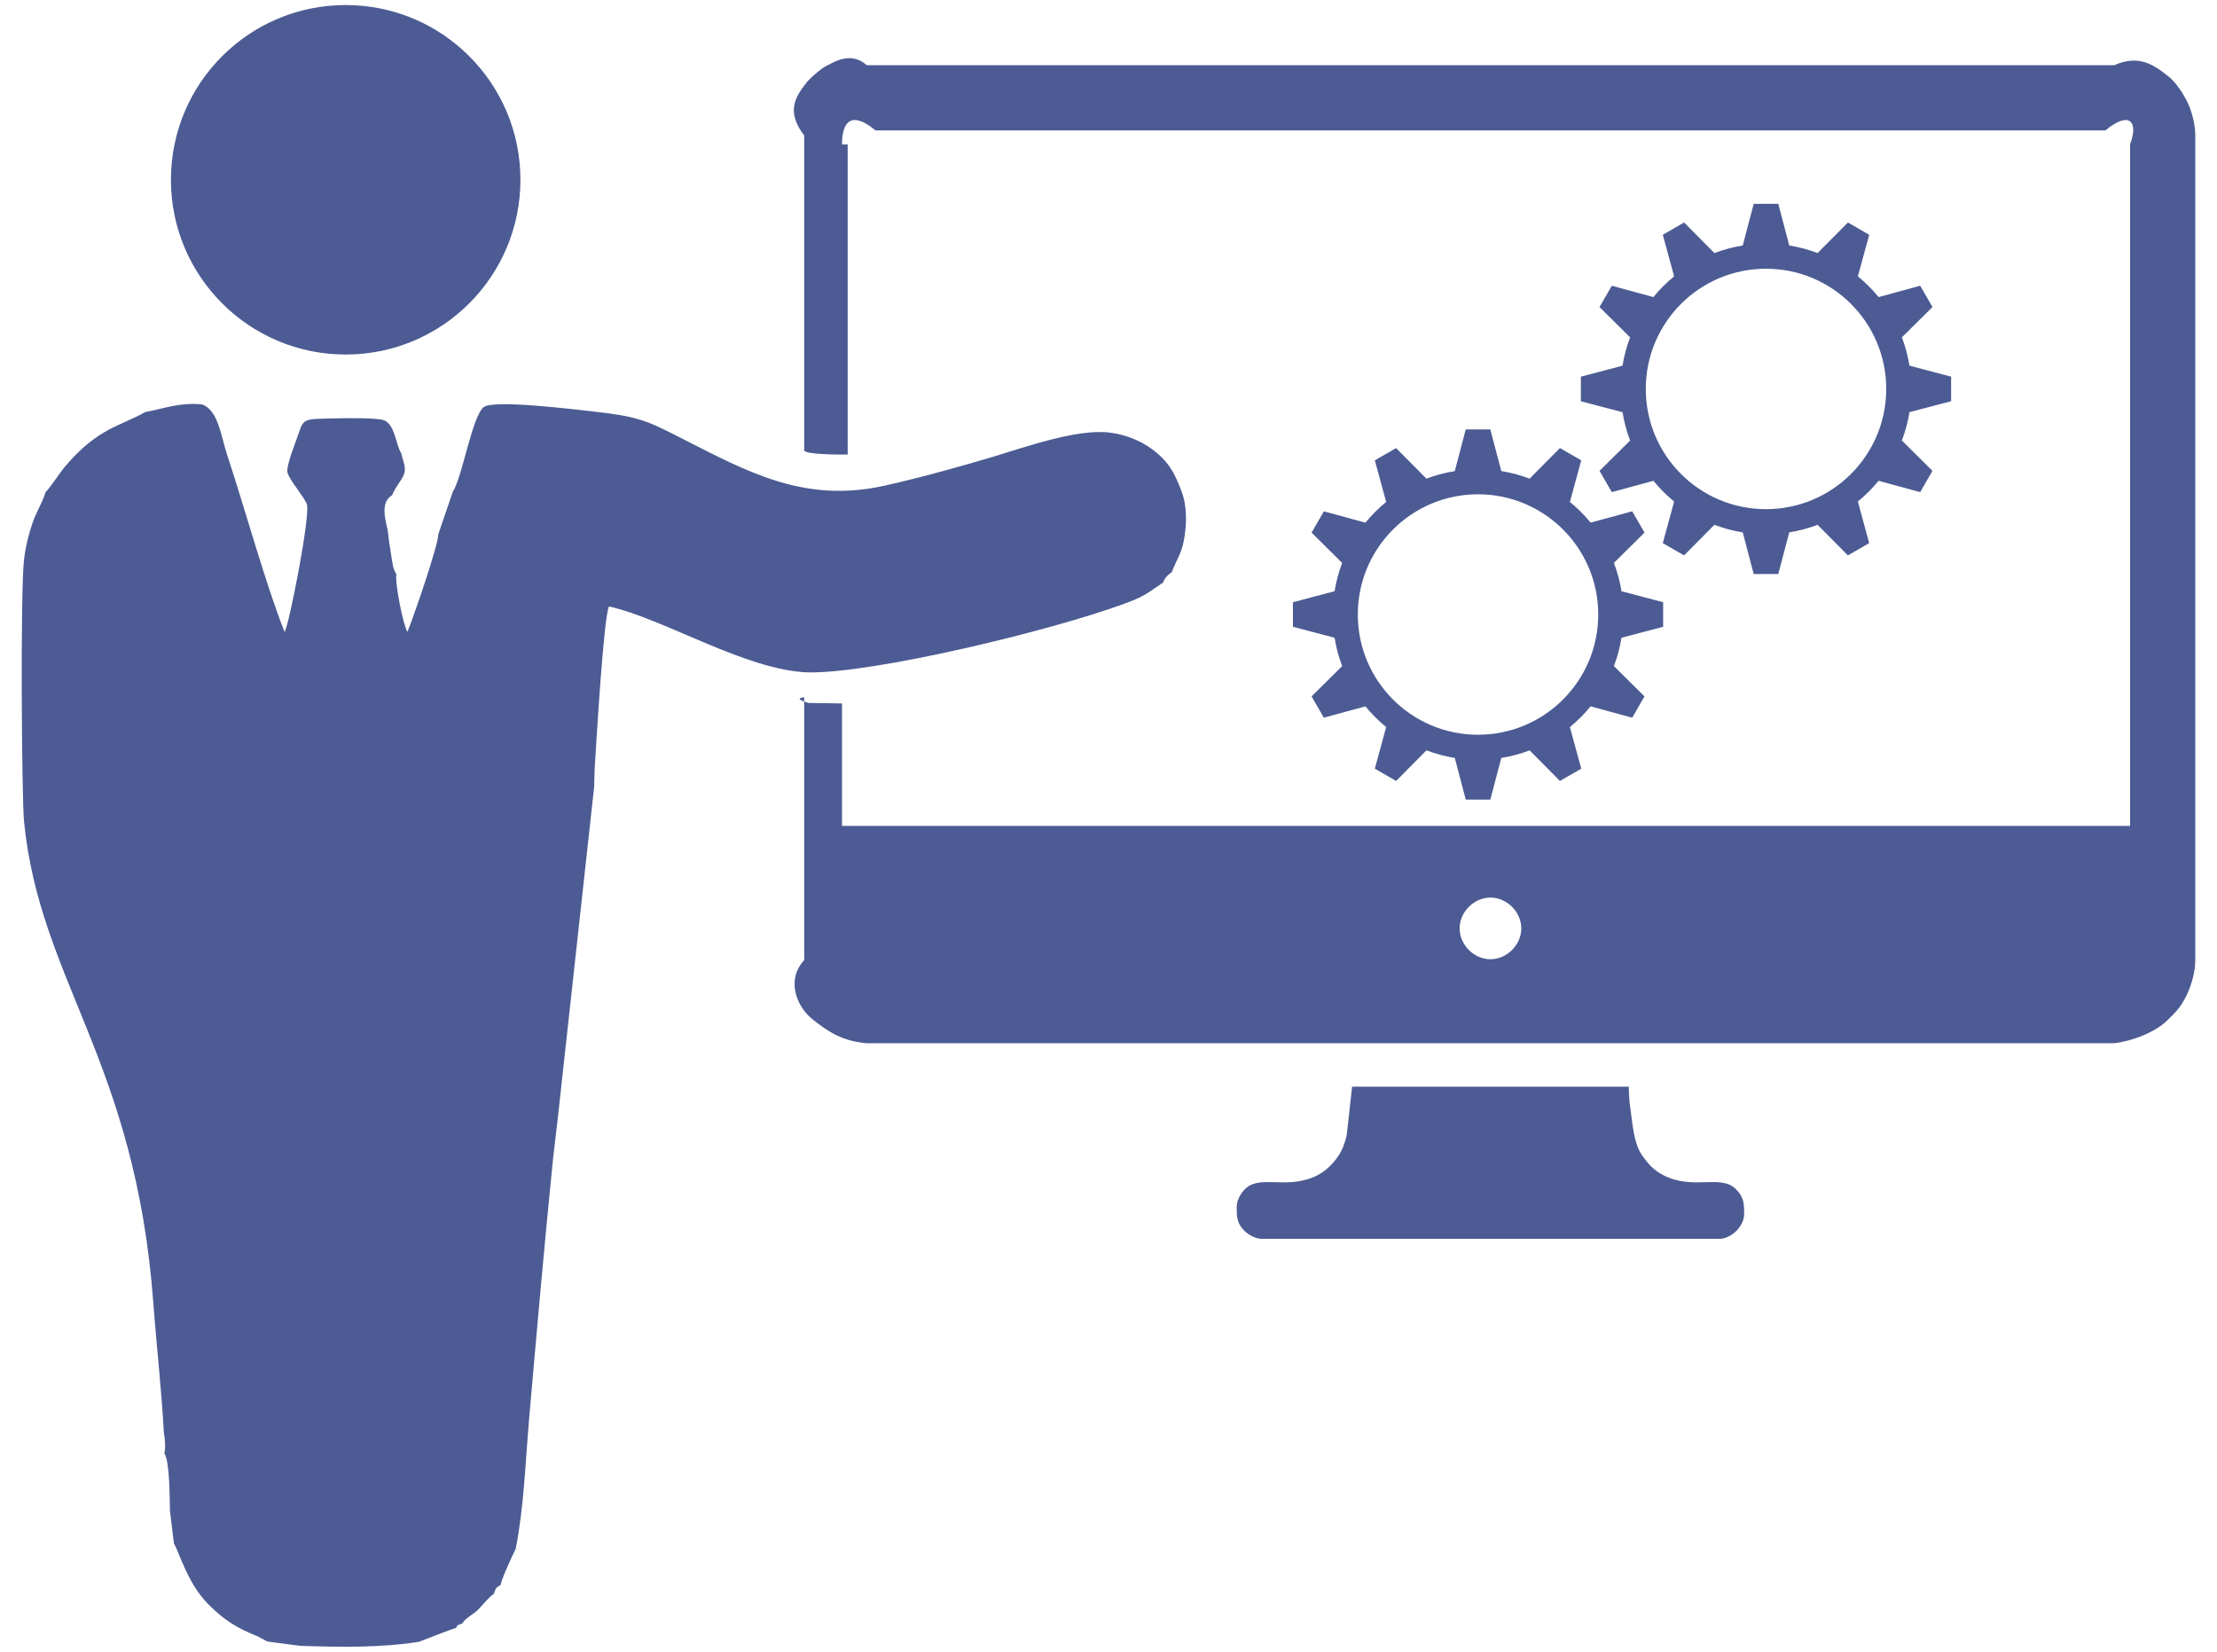 ﻿<?xml version="1.0" encoding="utf-8"?>
<svg version="1.1" xmlns:xlink="http://www.w3.org/1999/xlink" width="102px" height="76px" xmlns="http://www.w3.org/2000/svg">
  <g transform="matrix(1 0 0 1 -469 -1856 )">
    <path d="M 39 6.643  L 38.739 6.641  C 38.739 5.559  39.198 5.101  40.28 6  L 96.865 6  C 97.948 5.101  98.406 5.559  98 6.641  L 98 38  L 38.739 38  L 38.739 32.366  L 37.197 32.344  C 36.974 32.269  36.526 32.147  37 32.08  L 37 44.176  C 36.145 45.108  36.672 46.33  37.367 46.887  C 38.082 47.46  38.748 47.906  39.875 48  L 97.272 48  C 98.076 47.906  99.073 47.526  99.632 47.024  L 99.982 46.684  C 100.029 46.626  100.047 46.614  100.099 46.557  C 100.612 46.008  101.001 44.982  101 44.176  L 101 6.236  L 101.001 6.211  C 100.995 5.681  100.827 5.091  100.65 4.723  C 100.461 4.331  100.123 3.802  99.779 3.526  C 99.064 2.954  98.398 2.507  97.271 3  L 39.874 3  C 39.338 2.507  38.735 2.678  38.36 2.858  C 37.793 3.131  37.785 3.177  37.389 3.508  L 37.163 3.729  C 36.59 4.444  36.145 5.11  37 6.237  L 37 20.676  C 36.869 20.854  37.832 20.926  39 20.913  L 39 6.643  Z M 6.676 18.962  L 6.674 18.96  C 5.537 19.623  4.525 19.657  2.972 21.488  C 2.778 21.717  2.255 22.52  2.099 22.634  C 1.976 23.075  1.665 23.566  1.496 24.061  C 1.316 24.586  1.178 25.146  1.106 25.745  C 0.933 27.195  1 36.734  1.107 37.811  C 1.842 45.151  6.226 48.809  7.054 59.944  C 7.203 61.954  7.431 63.914  7.538 65.91  C 7.59 66.184  7.625 66.555  7.565 66.878  C 7.818 67.28  7.8 68.921  7.82 69.517  L 8.004 71.036  C 8.188 71.237  8.585 72.807  9.571 73.801  C 10.31 74.547  10.92 74.921  11.853 75.289  L 12.305 75.529  L 13.826 75.728  C 15.651 75.786  17.55 75.819  19.282 75.539  C 19.464 75.466  20.887 74.913  20.979 74.906  C 21.082 74.755  20.953 74.81  21.271 74.698  C 21.413 74.44  21.778 74.284  21.991 74.067  C 22.16 73.894  22.563 73.409  22.714 73.347  C 22.848 73.035  22.75 73.105  23.033 72.925  C 23.082 72.624  23.571 71.577  23.726 71.263  C 24.114 69.302  24.168 67.298  24.346 65.254  C 24.7 61.205  25.044 57.274  25.453 53.233  L 25.649 51.574  L 27.335 36.21  L 27.359 35.38  C 27.422 34.366  27.775 28.309  28.02 27.905  C 30.542 28.46  34.339 30.857  37.197 30.938  C 40.228 30.98  48.352 29.024  51.729 27.778  C 52.089 27.645  52.366 27.537  52.666 27.366  C 52.826 27.274  52.94 27.2  53.098 27.084  L 53.514 26.805  C 53.556 26.624  53.761 26.416  53.909 26.333  C 54.099 25.799  54.347 25.522  54.471 24.849  C 54.607 24.109  54.622 23.256  54.342 22.554  C 54.077 21.889  53.869 21.389  53.248 20.859  C 52.723 20.409  51.996 20.026  51.051 19.904  C 49.57 19.713  47.117 20.588  45.75 20.998  C 44.154 21.476  42.389 21.966  40.716 22.342  C 37.049 23.165  34.469 21.755  31.358 20.167  C 29.715 19.328  29.356 19.16  27.2 18.922  C 26.37 18.831  22.725 18.381  22.259 18.729  C 21.728 19.124  21.255 22.012  20.839 22.606  L 20.163 24.588  C 20.179 25.051  18.988 28.503  18.744 29.073  C 18.551 28.766  18.161 26.825  18.236 26.413  C 18.089 26.192  18.08 26.064  17.986 25.472  C 17.926 25.095  17.876 24.775  17.839 24.405  C 17.692 23.79  17.524 23.093  18.039 22.785  C 18.201 22.389  18.418 22.192  18.565 21.872  C 18.725 21.525  18.53 21.222  18.46 20.848  C 18.207 20.485  18.179 19.483  17.626 19.324  C 17.25 19.218  15.882 19.239  15.336 19.251  C 13.969 19.283  13.972 19.242  13.721 19.996  C 13.605 20.344  13.152 21.437  13.228 21.747  C 13.312 22.084  13.995 22.86  14.117 23.198  C 14.295 23.688  13.29 28.804  13.094 29.077  C 12.226 26.898  11.262 23.379  10.449 20.924  C 10.166 20.073  10.045 18.873  9.297 18.607  C 8.263 18.508  7.585 18.789  6.676 18.962  Z M 56.899 55.525  C 56.899 55.958  56.892 56.272  57.252 56.631  C 57.415 56.795  57.729 56.985  58.034 57  L 79.111 57  C 79.676 56.985  80.246 56.415  80.246 55.85  C 80.246 55.371  80.229 55.052  79.832 54.683  C 79.135 54.035  77.889 54.763  76.543 54.08  C 76.081 53.846  75.818 53.541  75.537 53.14  C 75.17 52.615  75.106 51.691  75.019 51.064  C 74.993 50.88  74.95 50.669  74.935 50  L 62.208 50  L 61.968 52.164  C 61.938 52.387  61.896 52.476  61.829 52.674  C 61.633 53.255  61.129 53.808  60.628 54.067  C 59.281 54.765  58.035 54.047  57.333 54.664  C 57.111 54.859  56.898 55.202  56.898 55.525  Z M 69.072 21.676  L 69.071 21.674  C 69.522 21.747  69.958 21.865  70.375 22.023  L 71.77 20.615  L 72.75 21.18  L 72.228 23.094  C 72.577 23.379  72.896 23.698  73.181 24.047  L 75.095 23.526  L 75.661 24.505  L 74.254 25.9  C 74.412 26.316  74.53 26.752  74.602 27.203  L 76.518 27.708  L 76.518 28.839  L 74.601 29.344  C 74.529 29.795  74.411 30.231  74.253 30.647  L 75.66 32.042  L 75.095 33.022  L 73.181 32.5  C 72.896 32.849  72.577 33.169  72.228 33.454  L 72.75 35.367  L 71.77 35.933  L 70.376 34.526  C 69.959 34.684  69.523 34.802  69.072 34.874  L 68.567 36.791  L 67.437 36.791  L 66.932 34.874  C 66.481 34.801  66.045 34.683  65.628 34.525  L 64.233 35.932  L 63.253 35.367  L 63.775 33.454  C 63.426 33.169  63.107 32.849  62.822 32.5  L 60.908 33.022  L 60.343 32.042  L 61.75 30.648  C 61.592 30.231  61.474 29.795  61.402 29.344  L 59.485 28.839  L 59.485 27.709  L 61.402 27.204  C 61.474 26.753  61.592 26.317  61.75 25.901  L 60.343 24.506  L 60.908 23.527  L 62.822 24.048  C 63.107 23.699  63.426 23.38  63.775 23.095  L 63.253 21.182  L 64.233 20.617  L 65.628 22.024  C 66.044 21.866  66.48 21.748  66.932 21.676  L 67.436 19.759  L 68.567 19.759  L 69.072 21.676  Z M 82.321 11.295  C 82.772 11.368  83.208 11.486  83.624 11.644  L 85.02 10.237  L 85.999 10.802  L 85.477 12.715  C 85.826 13  86.146 13.32  86.431 13.669  L 88.344 13.147  L 88.909 14.127  L 87.502 15.521  C 87.661 15.938  87.778 16.374  87.851 16.825  L 89.767 17.33  L 89.767 18.46  L 87.85 18.965  C 87.778 19.416  87.66 19.852  87.502 20.269  L 88.909 21.664  L 88.344 22.643  L 86.43 22.122  C 86.145 22.471  85.826 22.79  85.477 23.075  L 85.998 24.989  L 85.019 25.554  L 83.624 24.147  C 83.207 24.305  82.771 24.423  82.32 24.496  L 81.815 26.412  L 80.685 26.412  L 80.18 24.495  C 79.729 24.423  79.293 24.305  78.876 24.147  L 77.481 25.554  L 76.502 24.989  L 77.023 23.076  C 76.674 22.791  76.355 22.471  76.07 22.122  L 74.157 22.644  L 73.591 21.665  L 74.998 20.27  C 74.84 19.853  74.722 19.417  74.65 18.966  L 72.733 18.462  L 72.733 17.331  L 74.649 16.826  C 74.722 16.375  74.839 15.938  74.998 15.522  L 73.591 14.127  L 74.157 13.148  L 76.07 13.669  C 76.355 13.32  76.674 13.001  77.023 12.716  L 76.502 10.803  L 77.482 10.237  L 78.877 11.644  C 79.293 11.486  79.729 11.368  80.18 11.296  L 80.685 9.379  L 81.816 9.379  L 82.321 11.296  Z M 7.864 8.272  C 7.864 3.831  11.464 0.232  15.904 0.232  C 20.345 0.232  23.944 3.831  23.944 8.272  C 23.944 12.712  20.345 16.312  15.904 16.312  C 11.464 16.312  7.864 12.712  7.864 8.272  Z M 68.573 44.136  C 67.816 44.136  67.154 43.474  67.154 42.717  C 67.154 41.96  67.816 41.298  68.573 41.298  C 69.33 41.298  69.992 41.96  69.992 42.717  C 69.992 43.473  69.33 44.136  68.573 44.136  Z M 73.532 28.274  C 73.532 25.22  71.056 22.743  68.001 22.743  C 64.946 22.743  62.47 25.219  62.47 28.274  C 62.47 31.329  64.946 33.806  68.001 33.806  C 71.055 33.806  73.532 31.329  73.532 28.274  Z M 86.782 17.895  C 86.782 14.841  84.305 12.364  81.25 12.364  C 78.196 12.364  75.719 14.841  75.719 17.895  C 75.719 20.95  78.195 23.427  81.25 23.427  C 84.305 23.427  86.782 20.95  86.782 17.895  Z " fill-rule="nonzero" fill="#4c5b93" stroke="none" transform="matrix(1 0 0 1 469 1856 )" />
  </g>
</svg>